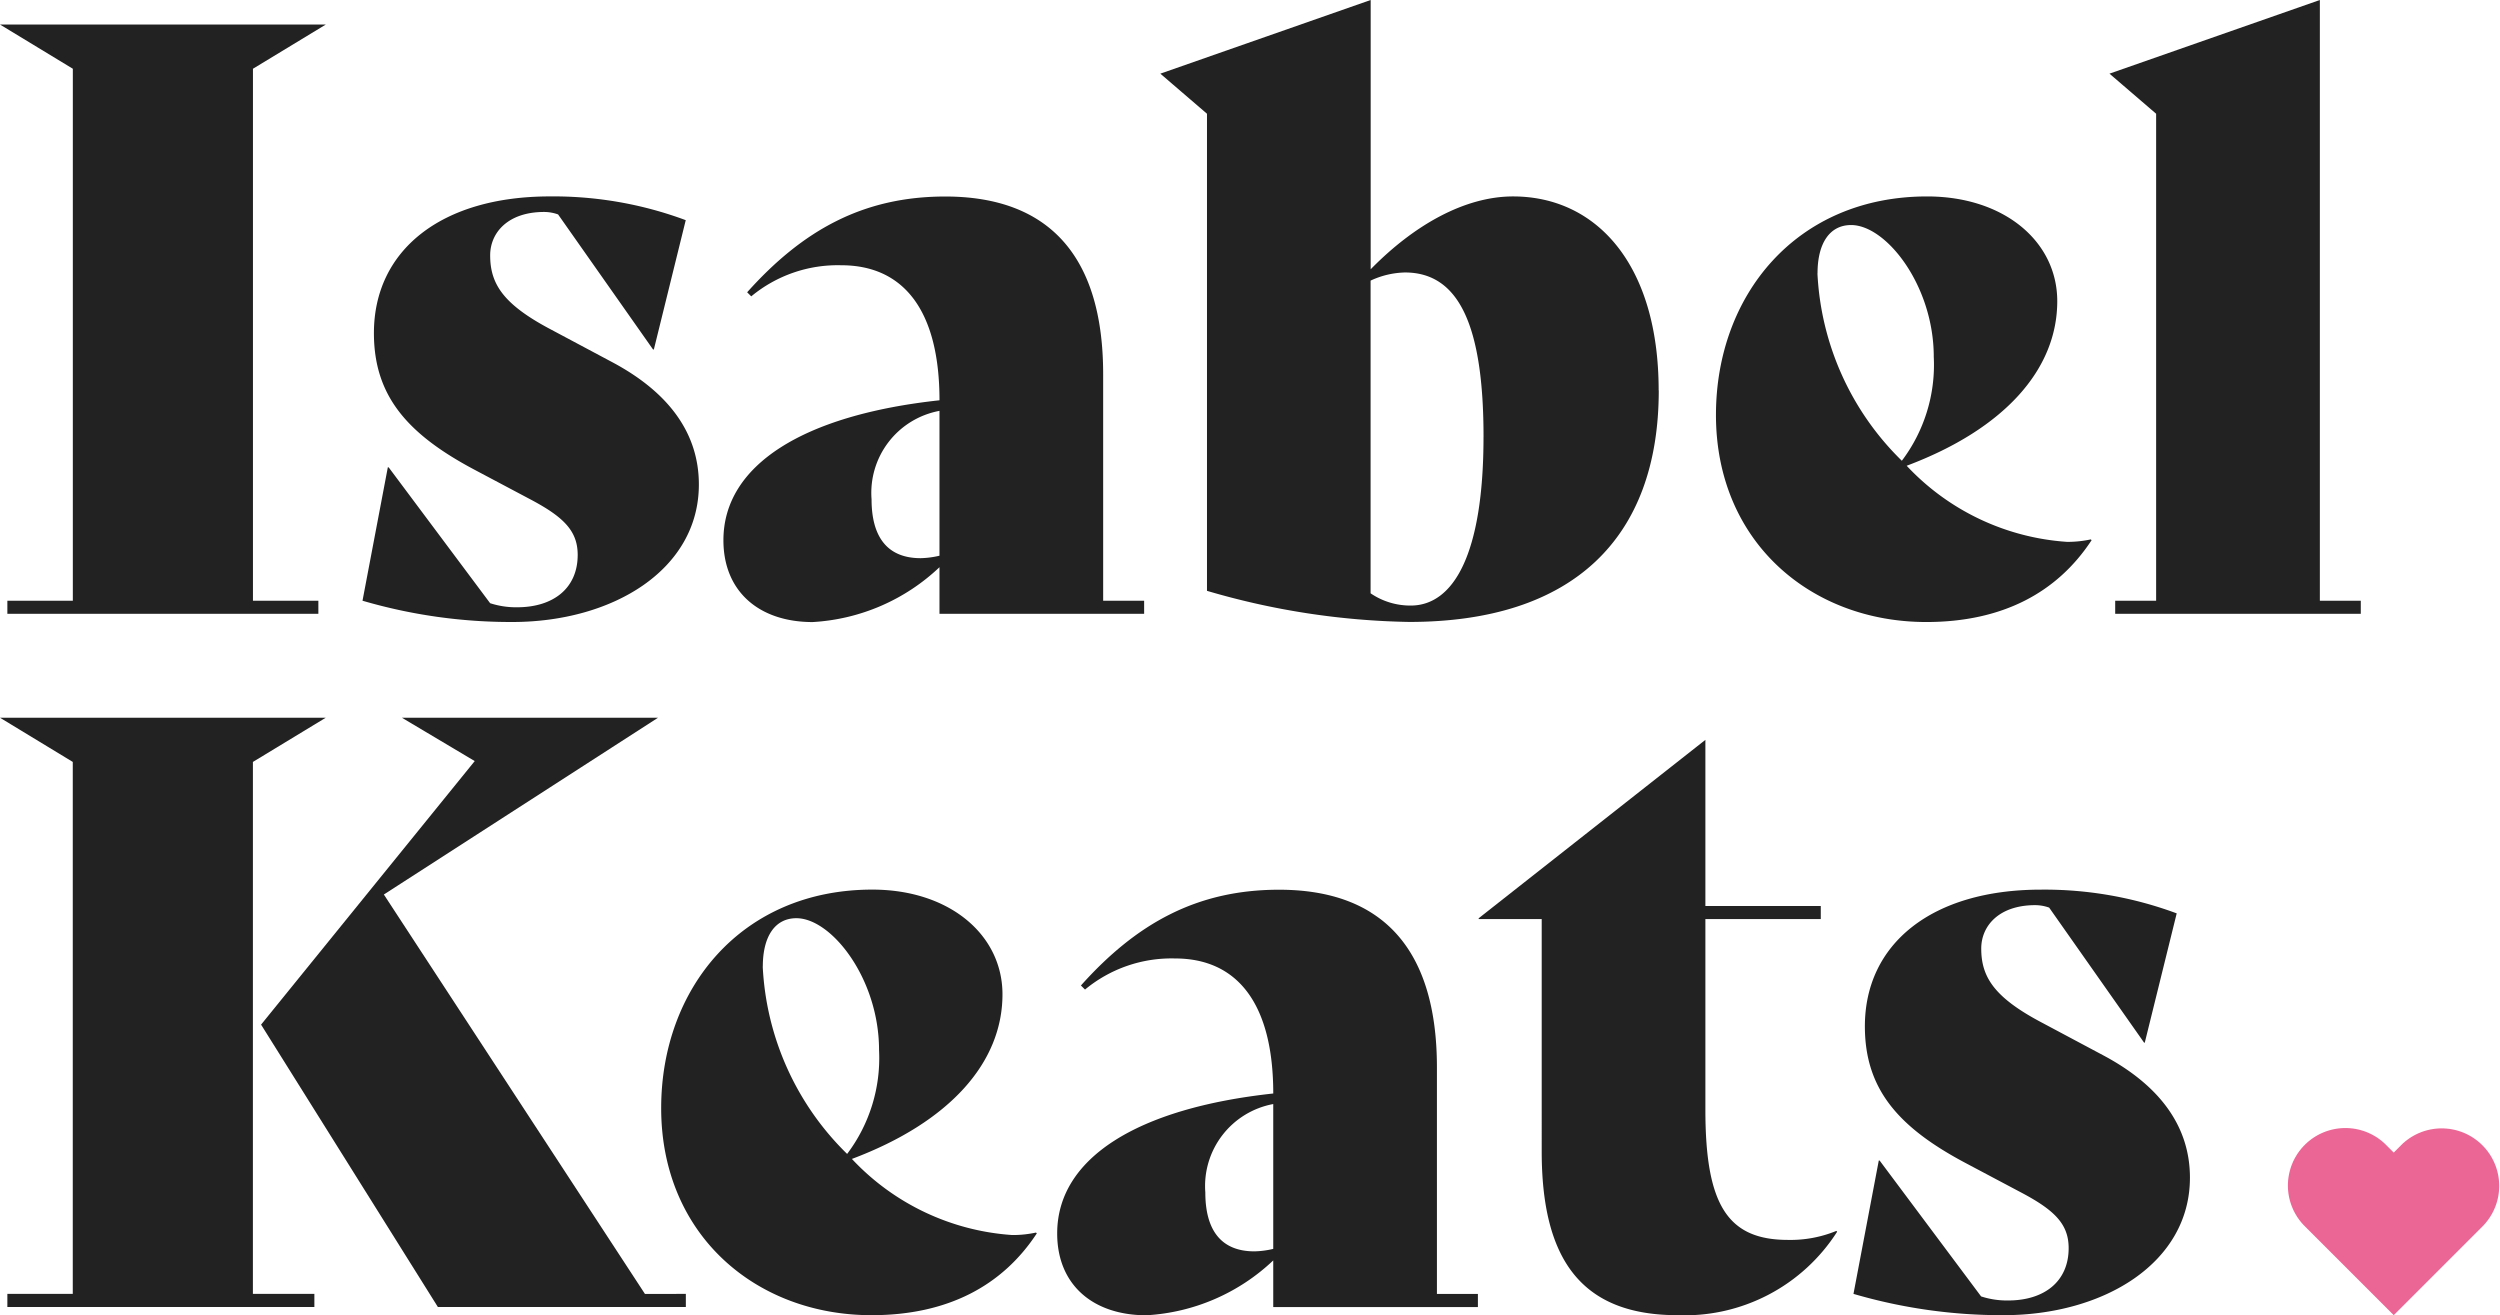 <svg xmlns="http://www.w3.org/2000/svg" xmlns:xlink="http://www.w3.org/1999/xlink" width="118.489" height="62.334" viewBox="0 0 118.489 62.334"><defs><clipPath id="clip-path"><rect id="Rect&#xE1;ngulo_38" data-name="Rect&#xE1;ngulo 38" width="118.489" height="62.334" fill="none"></rect></clipPath></defs><g id="Grupo_218" data-name="Grupo 218" transform="translate(-901 -35)"><g id="Grupo_88" data-name="Grupo 88" transform="translate(12.365 -8.8)"><g id="Grupo_67" data-name="Grupo 67" transform="translate(888.635 43.8)"><g id="Grupo_66" data-name="Grupo 66"><path id="Trazado_2" data-name="Trazado 2" d="M0,3.423,3.452,5.518V30.732H.349v.621h14.74v-.621h-3.1V5.518l3.453-2.095Z" transform="translate(0 -2.26)" fill="#222"></path><g id="Grupo_65" data-name="Grupo 65"><g id="Grupo_64" data-name="Grupo 64" clip-path="url(#clip-path)"><path id="Trazado_3" data-name="Trazado 3" d="M50.543,46.549l1.2-6.323h.039l4.81,6.44a3.949,3.949,0,0,0,1.28.193c1.707,0,2.87-.893,2.87-2.483,0-1.164-.7-1.824-2.327-2.676l-2.56-1.358c-3.219-1.707-4.771-3.531-4.771-6.479,0-3.917,3.181-6.477,8.34-6.477a17.986,17.986,0,0,1,6.439,1.126L64.352,34.64h-.039l-4.5-6.4a1.975,1.975,0,0,0-.659-.117c-1.707,0-2.56.97-2.56,2.057,0,1.357.621,2.328,2.909,3.529l2.909,1.551c2.677,1.436,4.073,3.375,4.073,5.78,0,4.034-4.073,6.517-8.844,6.517a25.048,25.048,0,0,1-7.1-1.009" transform="translate(-33.362 -18.077)" fill="#222"></path><path id="Trazado_4" data-name="Trazado 4" d="M120.8,46.549v.621h-9.7V44.96a9.519,9.519,0,0,1-6.012,2.6c-2.522,0-4.228-1.436-4.228-3.879,0-3.569,3.8-5.935,10.241-6.632,0-4.268-1.707-6.4-4.655-6.4a6.422,6.422,0,0,0-4.267,1.474l-.194-.193c2.638-2.948,5.508-4.539,9.387-4.539,4.887,0,7.486,2.793,7.486,8.418V46.549Zm-9.7-2.134V37.55a3.952,3.952,0,0,0-3.219,4.189c0,1.824.776,2.793,2.327,2.793a4.222,4.222,0,0,0,.892-.117" transform="translate(-66.573 -18.077)" fill="#222"></path><path id="Trazado_5" data-name="Trazado 5" d="M185.406,18.5c0,7.02-4.073,10.977-11.831,10.977a35.887,35.887,0,0,1-9.581-1.474V5.391l-2.211-1.9L171.752,0V12.763c2.056-2.1,4.461-3.453,6.749-3.453,3.918,0,6.9,3.181,6.9,9.194m-8.3,2.21c0-5.2-1.125-7.8-3.724-7.8a4.038,4.038,0,0,0-1.629.386v14.82a3.339,3.339,0,0,0,1.9.581c2.017,0,3.452-2.4,3.452-7.991" transform="translate(-106.788)" fill="#222"></path><path id="Trazado_6" data-name="Trazado 6" d="M257.058,43.679c-1.629,2.483-4.228,3.879-7.835,3.879-5.469,0-9.969-3.8-9.969-9.815,0-5.662,3.8-10.356,10.008-10.356,3.646,0,6.168,2.133,6.168,4.965,0,3.219-2.482,6.051-7.137,7.8a11.459,11.459,0,0,0,7.6,3.607,5.163,5.163,0,0,0,1.125-.117ZM244.064,31.033a13.322,13.322,0,0,0,4,8.882,7.539,7.539,0,0,0,1.513-4.926c0-3.374-2.25-6.246-3.918-6.246-1.009,0-1.591.855-1.591,2.289" transform="translate(-157.925 -18.077)" fill="#222"></path><path id="Trazado_7" data-name="Trazado 7" d="M294.4,28.472h1.94V5.391l-2.211-1.9L304.1,0V28.472h1.94v.621H294.4Z" transform="translate(-194.149 0)" fill="#222"></path><path id="Trazado_8" data-name="Trazado 8" d="M11.986,127.38H14.9V128H.349v-.621h3.1V102.167L0,100.072H15.439l-3.452,2.095Zm20.52,0V128H20.753l-8.379-13.382L22.5,102.127l-3.452-2.055H31.187l-12.994,8.379,12.374,18.93Z" transform="translate(0 -66.055)" fill="#222"></path><path id="Trazado_9" data-name="Trazado 9" d="M109.991,140.327c-1.629,2.483-4.228,3.879-7.835,3.879-5.469,0-9.969-3.8-9.969-9.815,0-5.662,3.8-10.356,10.008-10.356,3.646,0,6.168,2.133,6.168,4.965,0,3.219-2.482,6.051-7.137,7.8a11.459,11.459,0,0,0,7.6,3.607,5.162,5.162,0,0,0,1.125-.117ZM97,127.681a13.323,13.323,0,0,0,4,8.882,7.539,7.539,0,0,0,1.513-4.926c0-3.374-2.25-6.246-3.918-6.246-1.009,0-1.591.855-1.591,2.289" transform="translate(-60.85 -81.872)" fill="#222"></path><path id="Trazado_10" data-name="Trazado 10" d="M167.346,143.2v.621h-9.7v-2.21a9.519,9.519,0,0,1-6.012,2.6c-2.522,0-4.228-1.436-4.228-3.879,0-3.569,3.8-5.936,10.241-6.632,0-4.269-1.707-6.4-4.655-6.4a6.422,6.422,0,0,0-4.267,1.474l-.194-.193c2.638-2.948,5.508-4.539,9.387-4.539,4.887,0,7.486,2.793,7.486,8.418V143.2Zm-9.7-2.134V134.2a3.952,3.952,0,0,0-3.219,4.189c0,1.824.776,2.793,2.327,2.793a4.221,4.221,0,0,0,.892-.117" transform="translate(-97.3 -81.873)" fill="#222"></path><path id="Trazado_11" data-name="Trazado 11" d="M223.16,126.468a8.578,8.578,0,0,1-7.564,3.956c-4.616,0-6.439-2.715-6.439-7.758V111.65H206.17v-.039l10.745-8.455v7.873h5.469v.621h-5.469v9.039c0,4.5,1.047,6.167,3.918,6.167a5.717,5.717,0,0,0,2.289-.426Z" transform="translate(-136.087 -68.09)" fill="#222"></path><path id="Trazado_12" data-name="Trazado 12" d="M258.425,143.2l1.2-6.323h.039l4.81,6.44a3.949,3.949,0,0,0,1.28.193c1.707,0,2.87-.893,2.87-2.482,0-1.164-.7-1.824-2.327-2.676l-2.56-1.358c-3.219-1.707-4.771-3.531-4.771-6.479,0-3.917,3.181-6.477,8.34-6.477a17.986,17.986,0,0,1,6.439,1.125l-1.513,6.127H272.2l-4.5-6.4a1.975,1.975,0,0,0-.659-.117c-1.707,0-2.56.97-2.56,2.057,0,1.357.621,2.328,2.909,3.529l2.909,1.551c2.677,1.436,4.073,3.376,4.073,5.78,0,4.034-4.073,6.517-8.844,6.517a25.047,25.047,0,0,1-7.1-1.009" transform="translate(-170.579 -81.873)" fill="#222"></path><path id="Trazado_13" data-name="Trazado 13" d="M324.359,158.019l-.385.385-.385-.385a2.725,2.725,0,0,0-3.854,3.853l.385.385,3.853,3.853,3.853-3.853.385-.385a2.725,2.725,0,0,0-3.853-3.853" transform="translate(-210.521 -103.777)" fill="#eb6695"></path></g></g></g></g></g></g></svg>